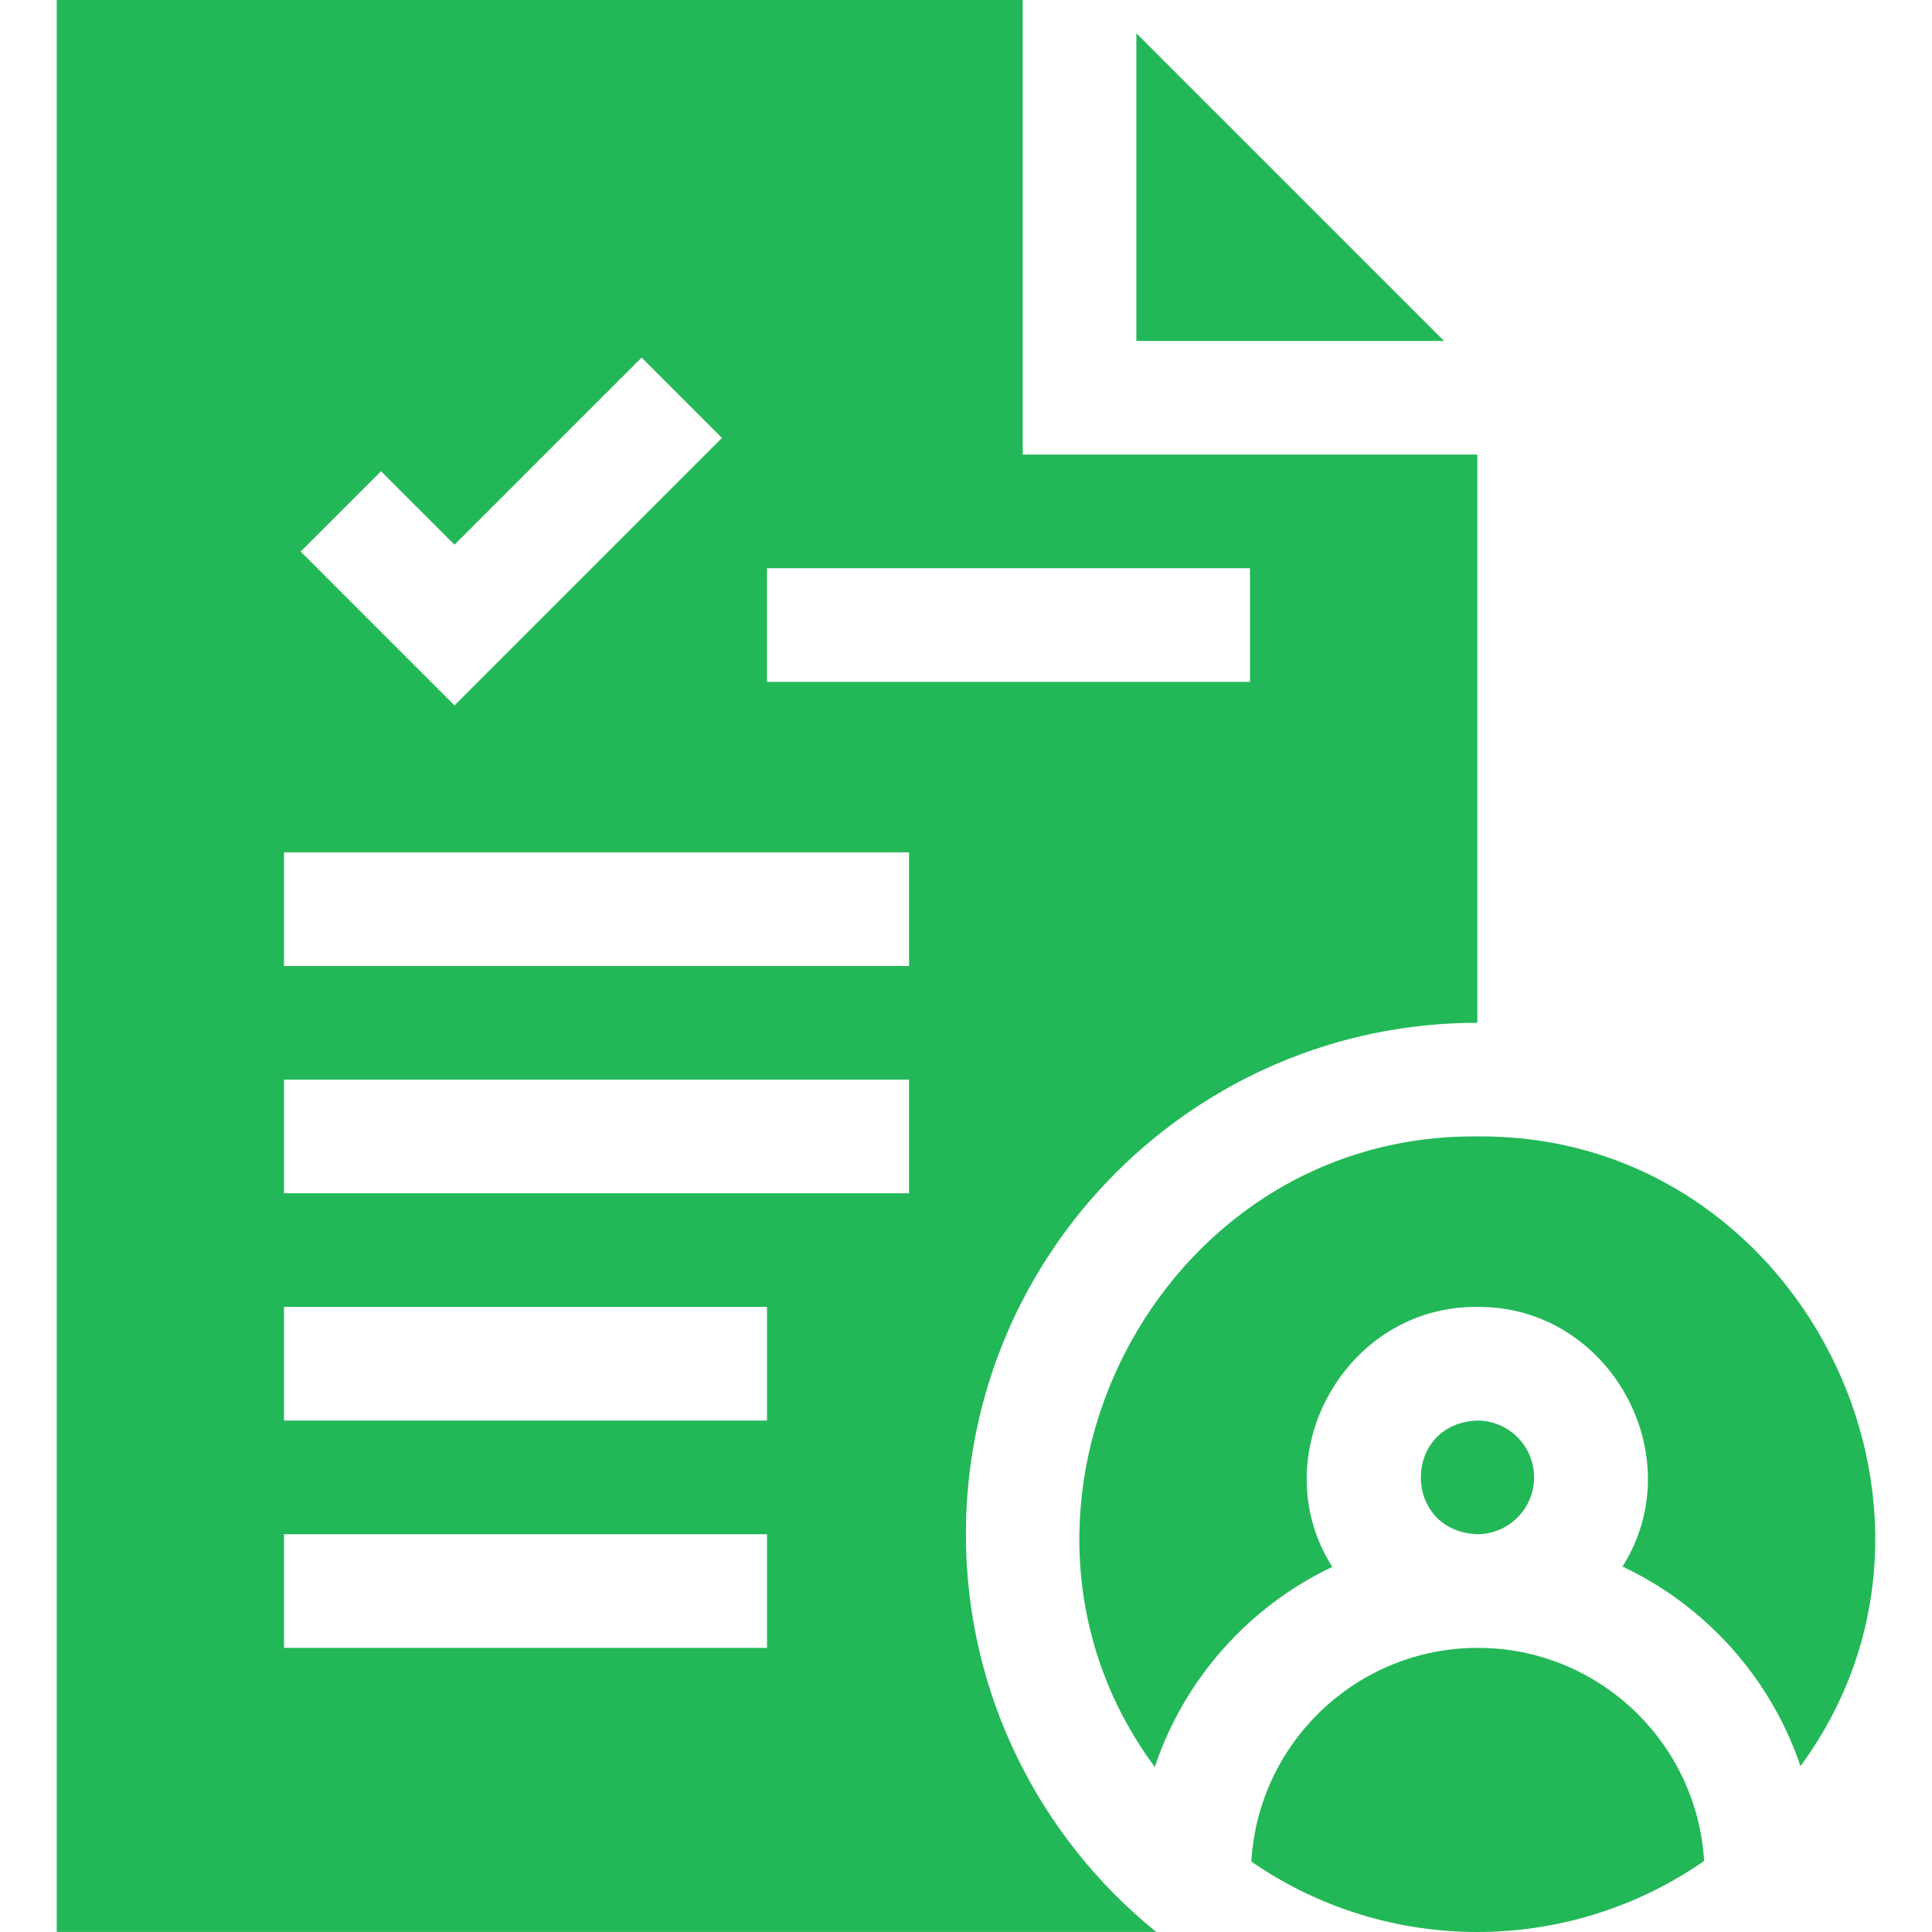 <svg xmlns="http://www.w3.org/2000/svg" version="1.1" xmlns:xlink="http://www.w3.org/1999/xlink" width="512" height="512" x="0" y="0" viewBox="0 0 510.01 510.01" style="enable-background:new 0 0 512 512" xml:space="preserve" class=""><g><path d="M299.978 8.787V90h81.214z" fill="#23b857" opacity="1" data-original="#000000" class=""></path><path d="M254.978 405c0-74.44 60.56-135 135-135V120h-120V0h-255v510H305.23c-30.628-24.769-50.252-62.633-50.252-105zm-52.5-255h127.5v30h-127.5zm-101.893-25.606 19.394 19.393 49.394-49.393 21.213 21.213-70.606 70.607-40.606-40.607zM202.478 435h-127.5v-30h127.5zm0-60h-127.5v-30h127.5zm37.5-60h-165v-30h165zm0-60h-165v-30h165z" fill="#23b857" opacity="1" data-original="#000000" class=""></path><path d="M389.978 300c-84.98-.843-135.198 98.812-85.139 166.454 7.791-23.309 24.887-42.397 46.862-52.825-18.585-29.255 3.398-68.97 38.276-68.628 34.826-.343 56.824 39.284 38.333 68.538 21.993 10.373 39.128 29.409 46.978 52.68 49.808-67.698-.495-167.071-85.31-166.219z" fill="#23b857" opacity="1" data-original="#000000" class=""></path><path d="M404.977 390c0-8.272-6.729-15-15-15-19.872.754-19.867 29.249 0 30 8.271 0 15-6.728 15-15zM390.102 435c-31.854 0-57.97 25.006-59.768 56.418 35.914 24.835 83.632 24.8 119.523-.163C447.978 459.919 421.901 435 390.102 435z" fill="#23b857" opacity="1" data-original="#000000" class=""></path></g></svg>